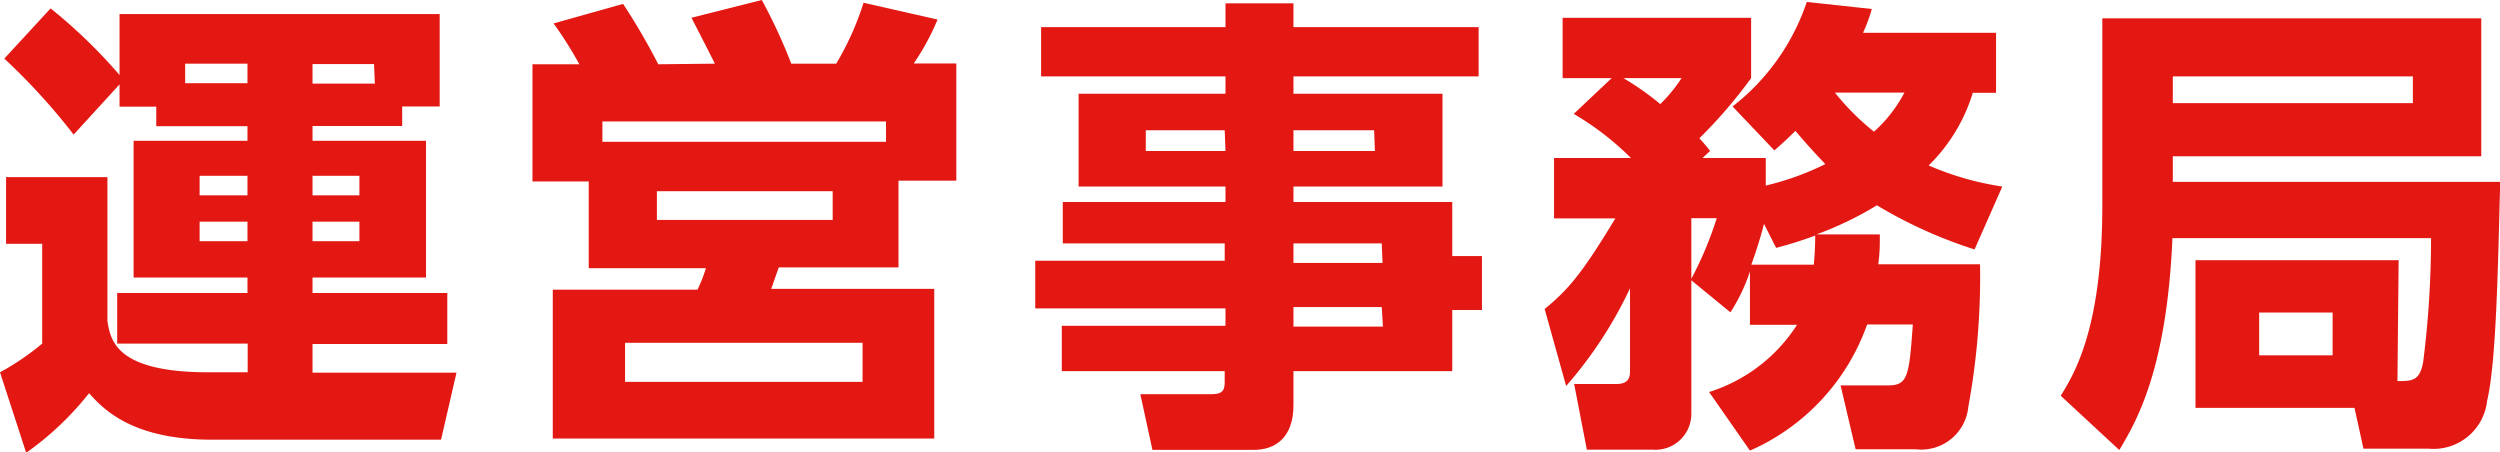 <svg xmlns="http://www.w3.org/2000/svg" viewBox="0 0 127.99 23.16"><defs><style>.cls-1{fill:#e41812;}</style></defs><g id="レイヤー_2" data-name="レイヤー 2"><g id="レイヤー_2-2" data-name="レイヤー 2"><path class="cls-1" d="M20.59,5.45v1H16v.76h5.81v7H16V15H22.9v2.61H16v1.47h7.37l-.79,3.43H10.85c-4.11,0-5.57-1.58-6.29-2.38a15.38,15.38,0,0,1-3.22,3.05L0,19.06a13.1,13.1,0,0,0,2.16-1.47V12.48H.31V9.07H5.5v7.37c.16,1,.45,2.62,5.18,2.62h2V17.59H6V15h6.67v-.79H6.84v-7h5.83V6.46H8v-1H6.12V4.32L3.77,6.89A32.31,32.31,0,0,0,.22,3L2.59.43A26.75,26.75,0,0,1,6.12,3.84V.72H22.51V5.45ZM9.48,3.26v1h3.19v-1ZM10.22,9v1h2.45V9Zm0,2.35v1h2.45v-1Zm8.93-8.07H16v1h3.19ZM16,9v1h2.4V9Zm0,2.35v1h2.4v-1Z"/><path class="cls-1" d="M36.6,3.26c-.19-.38-.79-1.56-1.2-2.35L39,0a27.36,27.36,0,0,1,1.51,3.26h2.3A14.61,14.61,0,0,0,44.21.14L48,1a12.54,12.54,0,0,1-1.22,2.25h2.18v6H46v4.44H39.87c-.24.67-.29.84-.39,1.1h8.35v7.66H28.3V14.83h7.41a7.57,7.57,0,0,0,.43-1.1h-6V9.29H27.26v-6h2.4A19.47,19.47,0,0,0,28.34,1.2l3.56-1a32.55,32.55,0,0,1,1.8,3.09Zm-5.76,4H45.36V6.22H30.84ZM44.16,17.55H32v2H44.16ZM42.63,9.79h-9v1.47h9Z"/><path class="cls-1" d="M75.7,3.91H66.22V4.8h7.63V9.55H66.22v.79h8.13v2.77h1.52v2.76H74.35V19H66.22v1.75c0,1.71-1,2.28-2,2.28H59l-.62-2.85h3.67c.6,0,.65-.27.65-.65V19H54.36V16.68h8.38v-.89H53V13.35h9.7v-.89H54.41V10.34h8.33V9.55H55.22V4.8h7.52V3.91H53.3V1.39h9.44V.17h3.48V1.39H75.7Zm-13,2.76H58.66V7.73h4.08Zm7.65,0H66.22V7.73h4.17Zm.39,5.79H66.22v1h4.56Zm0,3.26H66.22v1H70.8Z"/><path class="cls-1" d="M79.08,15.82c1.22-1,1.92-1.83,3.62-4.64H79.56V8.09H83.5a14.73,14.73,0,0,0-2.93-2.26L82.51,4H80V.91h9.65V4A24.73,24.73,0,0,1,87,7.08a7.48,7.48,0,0,1,.55.65l-.39.36h3.24V9.5a14.16,14.16,0,0,0,3.05-1.1c-.74-.77-1.17-1.27-1.53-1.7-.29.28-.48.48-1.08,1L88.7,5.45A11.34,11.34,0,0,0,92.5.1l3.33.36a8.5,8.5,0,0,1-.45,1.22h6.81V4.75H101a8.78,8.78,0,0,1-2.26,3.72,14.92,14.92,0,0,0,3.77,1.08l-1.42,3.22a23.48,23.48,0,0,1-5-2.26A17.21,17.21,0,0,1,93,12h3.24c0,.57,0,.93-.08,1.53h5.21a36.83,36.83,0,0,1-.6,7.3A2.42,2.42,0,0,1,98.07,23H95l-.77-3.27h2.45c1,0,1.06-.5,1.25-3.12H95.59a11.09,11.09,0,0,1-6,6.46l-2.09-3A8.31,8.31,0,0,0,92,16.63H89.59V13.9a9,9,0,0,1-1,2.09l-2-1.64v6.82a1.84,1.84,0,0,1-2,1.85H81.24l-.65-3.36h2.16c.7,0,.7-.43.7-.7v-4.2a21.31,21.31,0,0,1-3.27,5ZM83.11,4A13.9,13.9,0,0,1,85,5.33,8,8,0,0,0,86.09,4Zm3.48,10.27a18.35,18.35,0,0,0,1.3-3.1h-1.3Zm6.27-.72a14.45,14.45,0,0,0,.07-1.49,20.31,20.31,0,0,1-2,.63l-.62-1.23c-.08.29-.22.89-.65,2.09Zm1.08-8.81a12.45,12.45,0,0,0,2,2,7.08,7.08,0,0,0,1.56-2Z"/><path class="cls-1" d="M122.74,19.51c.74,0,1.15,0,1.32-1a50.71,50.71,0,0,0,.4-6.32H111.22c-.29,6.72-1.83,9.36-2.72,10.85l-3-2.78c.74-1.18,2.13-3.55,2.13-9.72V.94h19.4V8H111.24V9.31H128c-.12,4.66-.21,9.27-.67,11.21a2.76,2.76,0,0,1-3,2.45h-3.33l-.46-2.09h-8.14V13.32h10.4Zm-11.5-15.6V5.28h12.29V3.91ZM115.66,16v2.19h3.76V16Z"/></g></g></svg>